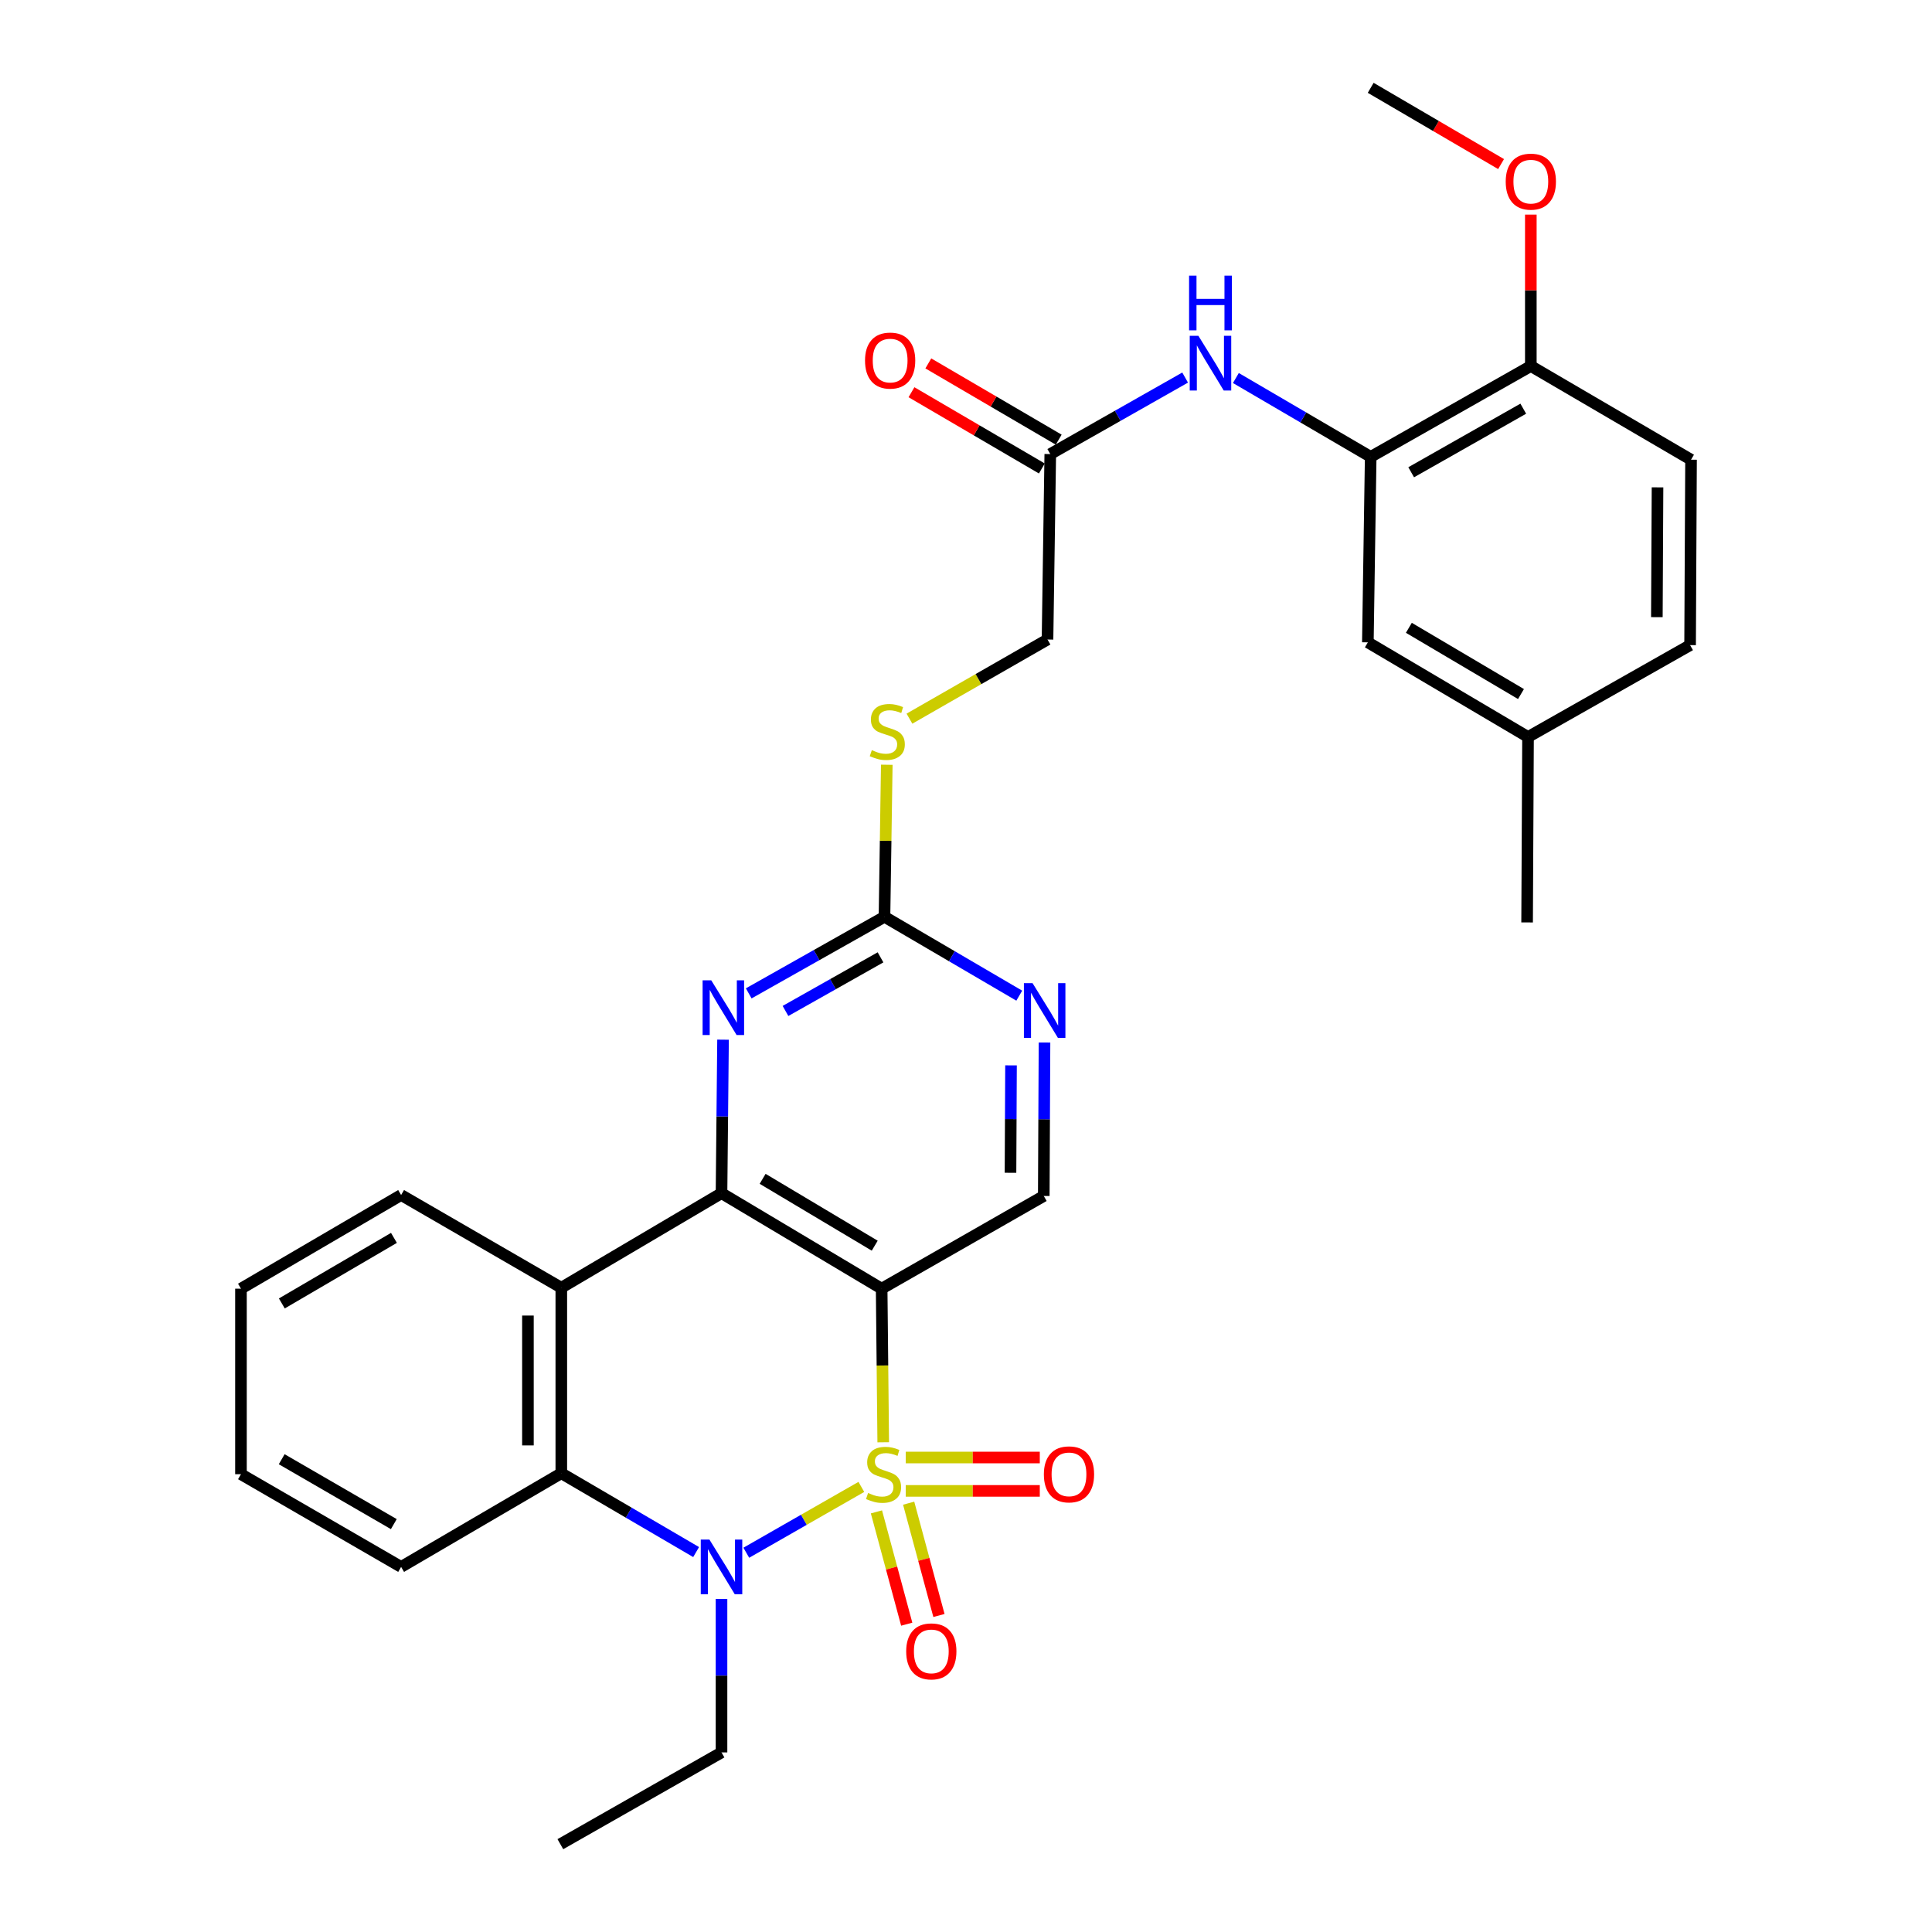 <?xml version='1.0' encoding='iso-8859-1'?>
<svg version='1.1' baseProfile='full'
              xmlns='http://www.w3.org/2000/svg'
                      xmlns:rdkit='http://www.rdkit.org/xml'
                      xmlns:xlink='http://www.w3.org/1999/xlink'
                  xml:space='preserve'
width='1000px' height='1000px' viewBox='0 0 1000 1000'>
<!-- END OF HEADER -->
<rect style='opacity:1.0;fill:#FFFFFF;stroke:none' width='1000' height='1000' x='0' y='0'> </rect>
<path class='bond-0' d='M 457.159,746.522 L 456.749,706.771' style='fill:none;fill-rule:evenodd;stroke:#CCCC00;stroke-width:6px;stroke-linecap:butt;stroke-linejoin:miter;stroke-opacity:1' />
<path class='bond-0' d='M 456.749,706.771 L 456.34,667.019' style='fill:none;fill-rule:evenodd;stroke:#000000;stroke-width:6px;stroke-linecap:butt;stroke-linejoin:miter;stroke-opacity:1' />
<path class='bond-1' d='M 445.833,769.621 L 416.056,786.657' style='fill:none;fill-rule:evenodd;stroke:#CCCC00;stroke-width:6px;stroke-linecap:butt;stroke-linejoin:miter;stroke-opacity:1' />
<path class='bond-1' d='M 416.056,786.657 L 386.279,803.694' style='fill:none;fill-rule:evenodd;stroke:#0000FF;stroke-width:6px;stroke-linecap:butt;stroke-linejoin:miter;stroke-opacity:1' />
<path class='bond-8' d='M 468.808,771.681 L 503.501,771.681' style='fill:none;fill-rule:evenodd;stroke:#CCCC00;stroke-width:6px;stroke-linecap:butt;stroke-linejoin:miter;stroke-opacity:1' />
<path class='bond-8' d='M 503.501,771.681 L 538.193,771.681' style='fill:none;fill-rule:evenodd;stroke:#FF0000;stroke-width:6px;stroke-linecap:butt;stroke-linejoin:miter;stroke-opacity:1' />
<path class='bond-8' d='M 468.808,754.405 L 503.501,754.405' style='fill:none;fill-rule:evenodd;stroke:#CCCC00;stroke-width:6px;stroke-linecap:butt;stroke-linejoin:miter;stroke-opacity:1' />
<path class='bond-8' d='M 503.501,754.405 L 538.193,754.405' style='fill:none;fill-rule:evenodd;stroke:#FF0000;stroke-width:6px;stroke-linecap:butt;stroke-linejoin:miter;stroke-opacity:1' />
<path class='bond-9' d='M 453.642,782.545 L 461.482,811.61' style='fill:none;fill-rule:evenodd;stroke:#CCCC00;stroke-width:6px;stroke-linecap:butt;stroke-linejoin:miter;stroke-opacity:1' />
<path class='bond-9' d='M 461.482,811.61 L 469.321,840.676' style='fill:none;fill-rule:evenodd;stroke:#FF0000;stroke-width:6px;stroke-linecap:butt;stroke-linejoin:miter;stroke-opacity:1' />
<path class='bond-9' d='M 470.322,778.046 L 478.161,807.112' style='fill:none;fill-rule:evenodd;stroke:#CCCC00;stroke-width:6px;stroke-linecap:butt;stroke-linejoin:miter;stroke-opacity:1' />
<path class='bond-9' d='M 478.161,807.112 L 486.001,836.177' style='fill:none;fill-rule:evenodd;stroke:#FF0000;stroke-width:6px;stroke-linecap:butt;stroke-linejoin:miter;stroke-opacity:1' />
<path class='bond-2' d='M 456.34,667.019 L 373.455,617.581' style='fill:none;fill-rule:evenodd;stroke:#000000;stroke-width:6px;stroke-linecap:butt;stroke-linejoin:miter;stroke-opacity:1' />
<path class='bond-2' d='M 452.757,644.766 L 394.737,610.16' style='fill:none;fill-rule:evenodd;stroke:#000000;stroke-width:6px;stroke-linecap:butt;stroke-linejoin:miter;stroke-opacity:1' />
<path class='bond-7' d='M 456.34,667.019 L 540.253,619.03' style='fill:none;fill-rule:evenodd;stroke:#000000;stroke-width:6px;stroke-linecap:butt;stroke-linejoin:miter;stroke-opacity:1' />
<path class='bond-4' d='M 360.313,803.347 L 325.422,782.946' style='fill:none;fill-rule:evenodd;stroke:#0000FF;stroke-width:6px;stroke-linecap:butt;stroke-linejoin:miter;stroke-opacity:1' />
<path class='bond-4' d='M 325.422,782.946 L 290.531,762.544' style='fill:none;fill-rule:evenodd;stroke:#000000;stroke-width:6px;stroke-linecap:butt;stroke-linejoin:miter;stroke-opacity:1' />
<path class='bond-20' d='M 373.455,827.592 L 373.455,867.319' style='fill:none;fill-rule:evenodd;stroke:#0000FF;stroke-width:6px;stroke-linecap:butt;stroke-linejoin:miter;stroke-opacity:1' />
<path class='bond-20' d='M 373.455,867.319 L 373.455,907.047' style='fill:none;fill-rule:evenodd;stroke:#000000;stroke-width:6px;stroke-linecap:butt;stroke-linejoin:miter;stroke-opacity:1' />
<path class='bond-5' d='M 373.455,617.581 L 373.848,577.858' style='fill:none;fill-rule:evenodd;stroke:#000000;stroke-width:6px;stroke-linecap:butt;stroke-linejoin:miter;stroke-opacity:1' />
<path class='bond-5' d='M 373.848,577.858 L 374.241,538.136' style='fill:none;fill-rule:evenodd;stroke:#0000FF;stroke-width:6px;stroke-linecap:butt;stroke-linejoin:miter;stroke-opacity:1' />
<path class='bond-31' d='M 373.455,617.581 L 290.531,666.529' style='fill:none;fill-rule:evenodd;stroke:#000000;stroke-width:6px;stroke-linecap:butt;stroke-linejoin:miter;stroke-opacity:1' />
<path class='bond-3' d='M 290.531,666.529 L 290.531,762.544' style='fill:none;fill-rule:evenodd;stroke:#000000;stroke-width:6px;stroke-linecap:butt;stroke-linejoin:miter;stroke-opacity:1' />
<path class='bond-3' d='M 273.255,680.931 L 273.255,748.142' style='fill:none;fill-rule:evenodd;stroke:#000000;stroke-width:6px;stroke-linecap:butt;stroke-linejoin:miter;stroke-opacity:1' />
<path class='bond-22' d='M 290.531,666.529 L 207.617,618.541' style='fill:none;fill-rule:evenodd;stroke:#000000;stroke-width:6px;stroke-linecap:butt;stroke-linejoin:miter;stroke-opacity:1' />
<path class='bond-24' d='M 290.531,762.544 L 207.617,811.032' style='fill:none;fill-rule:evenodd;stroke:#000000;stroke-width:6px;stroke-linecap:butt;stroke-linejoin:miter;stroke-opacity:1' />
<path class='bond-32' d='M 387.539,514.167 L 422.674,494.347' style='fill:none;fill-rule:evenodd;stroke:#0000FF;stroke-width:6px;stroke-linecap:butt;stroke-linejoin:miter;stroke-opacity:1' />
<path class='bond-32' d='M 422.674,494.347 L 457.809,474.528' style='fill:none;fill-rule:evenodd;stroke:#000000;stroke-width:6px;stroke-linecap:butt;stroke-linejoin:miter;stroke-opacity:1' />
<path class='bond-32' d='M 406.567,523.268 L 431.162,509.394' style='fill:none;fill-rule:evenodd;stroke:#0000FF;stroke-width:6px;stroke-linecap:butt;stroke-linejoin:miter;stroke-opacity:1' />
<path class='bond-32' d='M 431.162,509.394 L 455.756,495.521' style='fill:none;fill-rule:evenodd;stroke:#000000;stroke-width:6px;stroke-linecap:butt;stroke-linejoin:miter;stroke-opacity:1' />
<path class='bond-6' d='M 457.809,474.528 L 492.69,494.941' style='fill:none;fill-rule:evenodd;stroke:#000000;stroke-width:6px;stroke-linecap:butt;stroke-linejoin:miter;stroke-opacity:1' />
<path class='bond-6' d='M 492.69,494.941 L 527.572,515.354' style='fill:none;fill-rule:evenodd;stroke:#0000FF;stroke-width:6px;stroke-linecap:butt;stroke-linejoin:miter;stroke-opacity:1' />
<path class='bond-14' d='M 457.809,474.528 L 458.403,435.179' style='fill:none;fill-rule:evenodd;stroke:#000000;stroke-width:6px;stroke-linecap:butt;stroke-linejoin:miter;stroke-opacity:1' />
<path class='bond-14' d='M 458.403,435.179 L 458.997,395.831' style='fill:none;fill-rule:evenodd;stroke:#CCCC00;stroke-width:6px;stroke-linecap:butt;stroke-linejoin:miter;stroke-opacity:1' />
<path class='bond-10' d='M 540.253,619.03 L 540.443,579.317' style='fill:none;fill-rule:evenodd;stroke:#000000;stroke-width:6px;stroke-linecap:butt;stroke-linejoin:miter;stroke-opacity:1' />
<path class='bond-10' d='M 540.443,579.317 L 540.634,539.604' style='fill:none;fill-rule:evenodd;stroke:#0000FF;stroke-width:6px;stroke-linecap:butt;stroke-linejoin:miter;stroke-opacity:1' />
<path class='bond-10' d='M 523.034,607.033 L 523.168,579.234' style='fill:none;fill-rule:evenodd;stroke:#000000;stroke-width:6px;stroke-linecap:butt;stroke-linejoin:miter;stroke-opacity:1' />
<path class='bond-10' d='M 523.168,579.234 L 523.301,551.435' style='fill:none;fill-rule:evenodd;stroke:#0000FF;stroke-width:6px;stroke-linecap:butt;stroke-linejoin:miter;stroke-opacity:1' />
<path class='bond-11' d='M 709.469,236.467 L 674.578,216.066' style='fill:none;fill-rule:evenodd;stroke:#000000;stroke-width:6px;stroke-linecap:butt;stroke-linejoin:miter;stroke-opacity:1' />
<path class='bond-11' d='M 674.578,216.066 L 639.687,195.664' style='fill:none;fill-rule:evenodd;stroke:#0000FF;stroke-width:6px;stroke-linecap:butt;stroke-linejoin:miter;stroke-opacity:1' />
<path class='bond-15' d='M 709.469,236.467 L 792.354,189.458' style='fill:none;fill-rule:evenodd;stroke:#000000;stroke-width:6px;stroke-linecap:butt;stroke-linejoin:miter;stroke-opacity:1' />
<path class='bond-15' d='M 730.425,244.443 L 788.444,211.536' style='fill:none;fill-rule:evenodd;stroke:#000000;stroke-width:6px;stroke-linecap:butt;stroke-linejoin:miter;stroke-opacity:1' />
<path class='bond-16' d='M 709.469,236.467 L 708.001,332.482' style='fill:none;fill-rule:evenodd;stroke:#000000;stroke-width:6px;stroke-linecap:butt;stroke-linejoin:miter;stroke-opacity:1' />
<path class='bond-12' d='M 613.422,195.426 L 578.522,215.227' style='fill:none;fill-rule:evenodd;stroke:#0000FF;stroke-width:6px;stroke-linecap:butt;stroke-linejoin:miter;stroke-opacity:1' />
<path class='bond-12' d='M 578.522,215.227 L 543.621,235.028' style='fill:none;fill-rule:evenodd;stroke:#000000;stroke-width:6px;stroke-linecap:butt;stroke-linejoin:miter;stroke-opacity:1' />
<path class='bond-13' d='M 543.621,235.028 L 542.191,331.014' style='fill:none;fill-rule:evenodd;stroke:#000000;stroke-width:6px;stroke-linecap:butt;stroke-linejoin:miter;stroke-opacity:1' />
<path class='bond-17' d='M 547.982,227.571 L 514.24,207.836' style='fill:none;fill-rule:evenodd;stroke:#000000;stroke-width:6px;stroke-linecap:butt;stroke-linejoin:miter;stroke-opacity:1' />
<path class='bond-17' d='M 514.24,207.836 L 480.497,188.101' style='fill:none;fill-rule:evenodd;stroke:#FF0000;stroke-width:6px;stroke-linecap:butt;stroke-linejoin:miter;stroke-opacity:1' />
<path class='bond-17' d='M 539.26,242.484 L 505.518,222.749' style='fill:none;fill-rule:evenodd;stroke:#000000;stroke-width:6px;stroke-linecap:butt;stroke-linejoin:miter;stroke-opacity:1' />
<path class='bond-17' d='M 505.518,222.749 L 471.776,203.013' style='fill:none;fill-rule:evenodd;stroke:#FF0000;stroke-width:6px;stroke-linecap:butt;stroke-linejoin:miter;stroke-opacity:1' />
<path class='bond-19' d='M 470.728,371.977 L 506.46,351.495' style='fill:none;fill-rule:evenodd;stroke:#CCCC00;stroke-width:6px;stroke-linecap:butt;stroke-linejoin:miter;stroke-opacity:1' />
<path class='bond-19' d='M 506.46,351.495 L 542.191,331.014' style='fill:none;fill-rule:evenodd;stroke:#000000;stroke-width:6px;stroke-linecap:butt;stroke-linejoin:miter;stroke-opacity:1' />
<path class='bond-18' d='M 792.354,189.458 L 875.278,237.945' style='fill:none;fill-rule:evenodd;stroke:#000000;stroke-width:6px;stroke-linecap:butt;stroke-linejoin:miter;stroke-opacity:1' />
<path class='bond-25' d='M 792.354,189.458 L 792.354,150.269' style='fill:none;fill-rule:evenodd;stroke:#000000;stroke-width:6px;stroke-linecap:butt;stroke-linejoin:miter;stroke-opacity:1' />
<path class='bond-25' d='M 792.354,150.269 L 792.354,111.08' style='fill:none;fill-rule:evenodd;stroke:#FF0000;stroke-width:6px;stroke-linecap:butt;stroke-linejoin:miter;stroke-opacity:1' />
<path class='bond-21' d='M 708.001,332.482 L 790.905,381.459' style='fill:none;fill-rule:evenodd;stroke:#000000;stroke-width:6px;stroke-linecap:butt;stroke-linejoin:miter;stroke-opacity:1' />
<path class='bond-21' d='M 729.223,324.955 L 787.257,359.239' style='fill:none;fill-rule:evenodd;stroke:#000000;stroke-width:6px;stroke-linecap:butt;stroke-linejoin:miter;stroke-opacity:1' />
<path class='bond-34' d='M 875.278,237.945 L 874.789,333.922' style='fill:none;fill-rule:evenodd;stroke:#000000;stroke-width:6px;stroke-linecap:butt;stroke-linejoin:miter;stroke-opacity:1' />
<path class='bond-34' d='M 857.929,252.254 L 857.587,319.437' style='fill:none;fill-rule:evenodd;stroke:#000000;stroke-width:6px;stroke-linecap:butt;stroke-linejoin:miter;stroke-opacity:1' />
<path class='bond-28' d='M 373.455,907.047 L 290.041,954.545' style='fill:none;fill-rule:evenodd;stroke:#000000;stroke-width:6px;stroke-linecap:butt;stroke-linejoin:miter;stroke-opacity:1' />
<path class='bond-23' d='M 790.905,381.459 L 874.789,333.922' style='fill:none;fill-rule:evenodd;stroke:#000000;stroke-width:6px;stroke-linecap:butt;stroke-linejoin:miter;stroke-opacity:1' />
<path class='bond-26' d='M 790.905,381.459 L 790.425,477.445' style='fill:none;fill-rule:evenodd;stroke:#000000;stroke-width:6px;stroke-linecap:butt;stroke-linejoin:miter;stroke-opacity:1' />
<path class='bond-33' d='M 207.617,618.541 L 124.722,667.019' style='fill:none;fill-rule:evenodd;stroke:#000000;stroke-width:6px;stroke-linecap:butt;stroke-linejoin:miter;stroke-opacity:1' />
<path class='bond-33' d='M 203.904,640.725 L 145.877,674.66' style='fill:none;fill-rule:evenodd;stroke:#000000;stroke-width:6px;stroke-linecap:butt;stroke-linejoin:miter;stroke-opacity:1' />
<path class='bond-30' d='M 207.617,811.032 L 124.722,763.043' style='fill:none;fill-rule:evenodd;stroke:#000000;stroke-width:6px;stroke-linecap:butt;stroke-linejoin:miter;stroke-opacity:1' />
<path class='bond-30' d='M 203.838,788.882 L 145.811,755.29' style='fill:none;fill-rule:evenodd;stroke:#000000;stroke-width:6px;stroke-linecap:butt;stroke-linejoin:miter;stroke-opacity:1' />
<path class='bond-27' d='M 776.954,84.925 L 743.212,65.19' style='fill:none;fill-rule:evenodd;stroke:#FF0000;stroke-width:6px;stroke-linecap:butt;stroke-linejoin:miter;stroke-opacity:1' />
<path class='bond-27' d='M 743.212,65.19 L 709.469,45.455' style='fill:none;fill-rule:evenodd;stroke:#000000;stroke-width:6px;stroke-linecap:butt;stroke-linejoin:miter;stroke-opacity:1' />
<path class='bond-29' d='M 124.722,667.019 L 124.722,763.043' style='fill:none;fill-rule:evenodd;stroke:#000000;stroke-width:6px;stroke-linecap:butt;stroke-linejoin:miter;stroke-opacity:1' />
<path  class='atom-0' d='M 449.329 772.763
Q 449.649 772.883, 450.969 773.443
Q 452.289 774.003, 453.729 774.363
Q 455.209 774.683, 456.649 774.683
Q 459.329 774.683, 460.889 773.403
Q 462.449 772.083, 462.449 769.803
Q 462.449 768.243, 461.649 767.283
Q 460.889 766.323, 459.689 765.803
Q 458.489 765.283, 456.489 764.683
Q 453.969 763.923, 452.449 763.203
Q 450.969 762.483, 449.889 760.963
Q 448.849 759.443, 448.849 756.883
Q 448.849 753.323, 451.249 751.123
Q 453.689 748.923, 458.489 748.923
Q 461.769 748.923, 465.489 750.483
L 464.569 753.563
Q 461.169 752.163, 458.609 752.163
Q 455.849 752.163, 454.329 753.323
Q 452.809 754.443, 452.849 756.403
Q 452.849 757.923, 453.609 758.843
Q 454.409 759.763, 455.529 760.283
Q 456.689 760.803, 458.609 761.403
Q 461.169 762.203, 462.689 763.003
Q 464.209 763.803, 465.289 765.443
Q 466.409 767.043, 466.409 769.803
Q 466.409 773.723, 463.769 775.843
Q 461.169 777.923, 456.809 777.923
Q 454.289 777.923, 452.369 777.363
Q 450.489 776.843, 448.249 775.923
L 449.329 772.763
' fill='#CCCC00'/>
<path  class='atom-2' d='M 367.195 796.872
L 376.475 811.872
Q 377.395 813.352, 378.875 816.032
Q 380.355 818.712, 380.435 818.872
L 380.435 796.872
L 384.195 796.872
L 384.195 825.192
L 380.315 825.192
L 370.355 808.792
Q 369.195 806.872, 367.955 804.672
Q 366.755 802.472, 366.395 801.792
L 366.395 825.192
L 362.715 825.192
L 362.715 796.872
L 367.195 796.872
' fill='#0000FF'/>
<path  class='atom-6' d='M 368.145 507.416
L 377.425 522.416
Q 378.345 523.896, 379.825 526.576
Q 381.305 529.256, 381.385 529.416
L 381.385 507.416
L 385.145 507.416
L 385.145 535.736
L 381.265 535.736
L 371.305 519.336
Q 370.145 517.416, 368.905 515.216
Q 367.705 513.016, 367.345 512.336
L 367.345 535.736
L 363.665 535.736
L 363.665 507.416
L 368.145 507.416
' fill='#0000FF'/>
<path  class='atom-9' d='M 540.305 763.123
Q 540.305 756.323, 543.665 752.523
Q 547.025 748.723, 553.305 748.723
Q 559.585 748.723, 562.945 752.523
Q 566.305 756.323, 566.305 763.123
Q 566.305 770.003, 562.905 773.923
Q 559.505 777.803, 553.305 777.803
Q 547.065 777.803, 543.665 773.923
Q 540.305 770.043, 540.305 763.123
M 553.305 774.603
Q 557.625 774.603, 559.945 771.723
Q 562.305 768.803, 562.305 763.123
Q 562.305 757.563, 559.945 754.763
Q 557.625 751.923, 553.305 751.923
Q 548.985 751.923, 546.625 754.723
Q 544.305 757.523, 544.305 763.123
Q 544.305 768.843, 546.625 771.723
Q 548.985 774.603, 553.305 774.603
' fill='#FF0000'/>
<path  class='atom-10' d='M 469.043 854.752
Q 469.043 847.952, 472.403 844.152
Q 475.763 840.352, 482.043 840.352
Q 488.323 840.352, 491.683 844.152
Q 495.043 847.952, 495.043 854.752
Q 495.043 861.632, 491.643 865.552
Q 488.243 869.432, 482.043 869.432
Q 475.803 869.432, 472.403 865.552
Q 469.043 861.672, 469.043 854.752
M 482.043 866.232
Q 486.363 866.232, 488.683 863.352
Q 491.043 860.432, 491.043 854.752
Q 491.043 849.192, 488.683 846.392
Q 486.363 843.552, 482.043 843.552
Q 477.723 843.552, 475.363 846.352
Q 473.043 849.152, 473.043 854.752
Q 473.043 860.472, 475.363 863.352
Q 477.723 866.232, 482.043 866.232
' fill='#FF0000'/>
<path  class='atom-11' d='M 534.453 508.884
L 543.733 523.884
Q 544.653 525.364, 546.133 528.044
Q 547.613 530.724, 547.693 530.884
L 547.693 508.884
L 551.453 508.884
L 551.453 537.204
L 547.573 537.204
L 537.613 520.804
Q 536.453 518.884, 535.213 516.684
Q 534.013 514.484, 533.653 513.804
L 533.653 537.204
L 529.973 537.204
L 529.973 508.884
L 534.453 508.884
' fill='#0000FF'/>
<path  class='atom-13' d='M 620.285 173.82
L 629.565 188.82
Q 630.485 190.3, 631.965 192.98
Q 633.445 195.66, 633.525 195.82
L 633.525 173.82
L 637.285 173.82
L 637.285 202.14
L 633.405 202.14
L 623.445 185.74
Q 622.285 183.82, 621.045 181.62
Q 619.845 179.42, 619.485 178.74
L 619.485 202.14
L 615.805 202.14
L 615.805 173.82
L 620.285 173.82
' fill='#0000FF'/>
<path  class='atom-13' d='M 615.465 142.668
L 619.305 142.668
L 619.305 154.708
L 633.785 154.708
L 633.785 142.668
L 637.625 142.668
L 637.625 170.988
L 633.785 170.988
L 633.785 157.908
L 619.305 157.908
L 619.305 170.988
L 615.465 170.988
L 615.465 142.668
' fill='#0000FF'/>
<path  class='atom-15' d='M 451.258 388.271
Q 451.578 388.391, 452.898 388.951
Q 454.218 389.511, 455.658 389.871
Q 457.138 390.191, 458.578 390.191
Q 461.258 390.191, 462.818 388.911
Q 464.378 387.591, 464.378 385.311
Q 464.378 383.751, 463.578 382.791
Q 462.818 381.831, 461.618 381.311
Q 460.418 380.791, 458.418 380.191
Q 455.898 379.431, 454.378 378.711
Q 452.898 377.991, 451.818 376.471
Q 450.778 374.951, 450.778 372.391
Q 450.778 368.831, 453.178 366.631
Q 455.618 364.431, 460.418 364.431
Q 463.698 364.431, 467.418 365.991
L 466.498 369.071
Q 463.098 367.671, 460.538 367.671
Q 457.778 367.671, 456.258 368.831
Q 454.738 369.951, 454.778 371.911
Q 454.778 373.431, 455.538 374.351
Q 456.338 375.271, 457.458 375.791
Q 458.618 376.311, 460.538 376.911
Q 463.098 377.711, 464.618 378.511
Q 466.138 379.311, 467.218 380.951
Q 468.338 382.551, 468.338 385.311
Q 468.338 389.231, 465.698 391.351
Q 463.098 393.431, 458.738 393.431
Q 456.218 393.431, 454.298 392.871
Q 452.418 392.351, 450.178 391.431
L 451.258 388.271
' fill='#CCCC00'/>
<path  class='atom-18' d='M 447.736 186.63
Q 447.736 179.83, 451.096 176.03
Q 454.456 172.23, 460.736 172.23
Q 467.016 172.23, 470.376 176.03
Q 473.736 179.83, 473.736 186.63
Q 473.736 193.51, 470.336 197.43
Q 466.936 201.31, 460.736 201.31
Q 454.496 201.31, 451.096 197.43
Q 447.736 193.55, 447.736 186.63
M 460.736 198.11
Q 465.056 198.11, 467.376 195.23
Q 469.736 192.31, 469.736 186.63
Q 469.736 181.07, 467.376 178.27
Q 465.056 175.43, 460.736 175.43
Q 456.416 175.43, 454.056 178.23
Q 451.736 181.03, 451.736 186.63
Q 451.736 192.35, 454.056 195.23
Q 456.416 198.11, 460.736 198.11
' fill='#FF0000'/>
<path  class='atom-26' d='M 779.354 94.012
Q 779.354 87.212, 782.714 83.412
Q 786.074 79.612, 792.354 79.612
Q 798.634 79.612, 801.994 83.412
Q 805.354 87.212, 805.354 94.012
Q 805.354 100.892, 801.954 104.812
Q 798.554 108.692, 792.354 108.692
Q 786.114 108.692, 782.714 104.812
Q 779.354 100.932, 779.354 94.012
M 792.354 105.492
Q 796.674 105.492, 798.994 102.612
Q 801.354 99.692, 801.354 94.012
Q 801.354 88.452, 798.994 85.652
Q 796.674 82.812, 792.354 82.812
Q 788.034 82.812, 785.674 85.612
Q 783.354 88.412, 783.354 94.012
Q 783.354 99.732, 785.674 102.612
Q 788.034 105.492, 792.354 105.492
' fill='#FF0000'/>
</svg>
